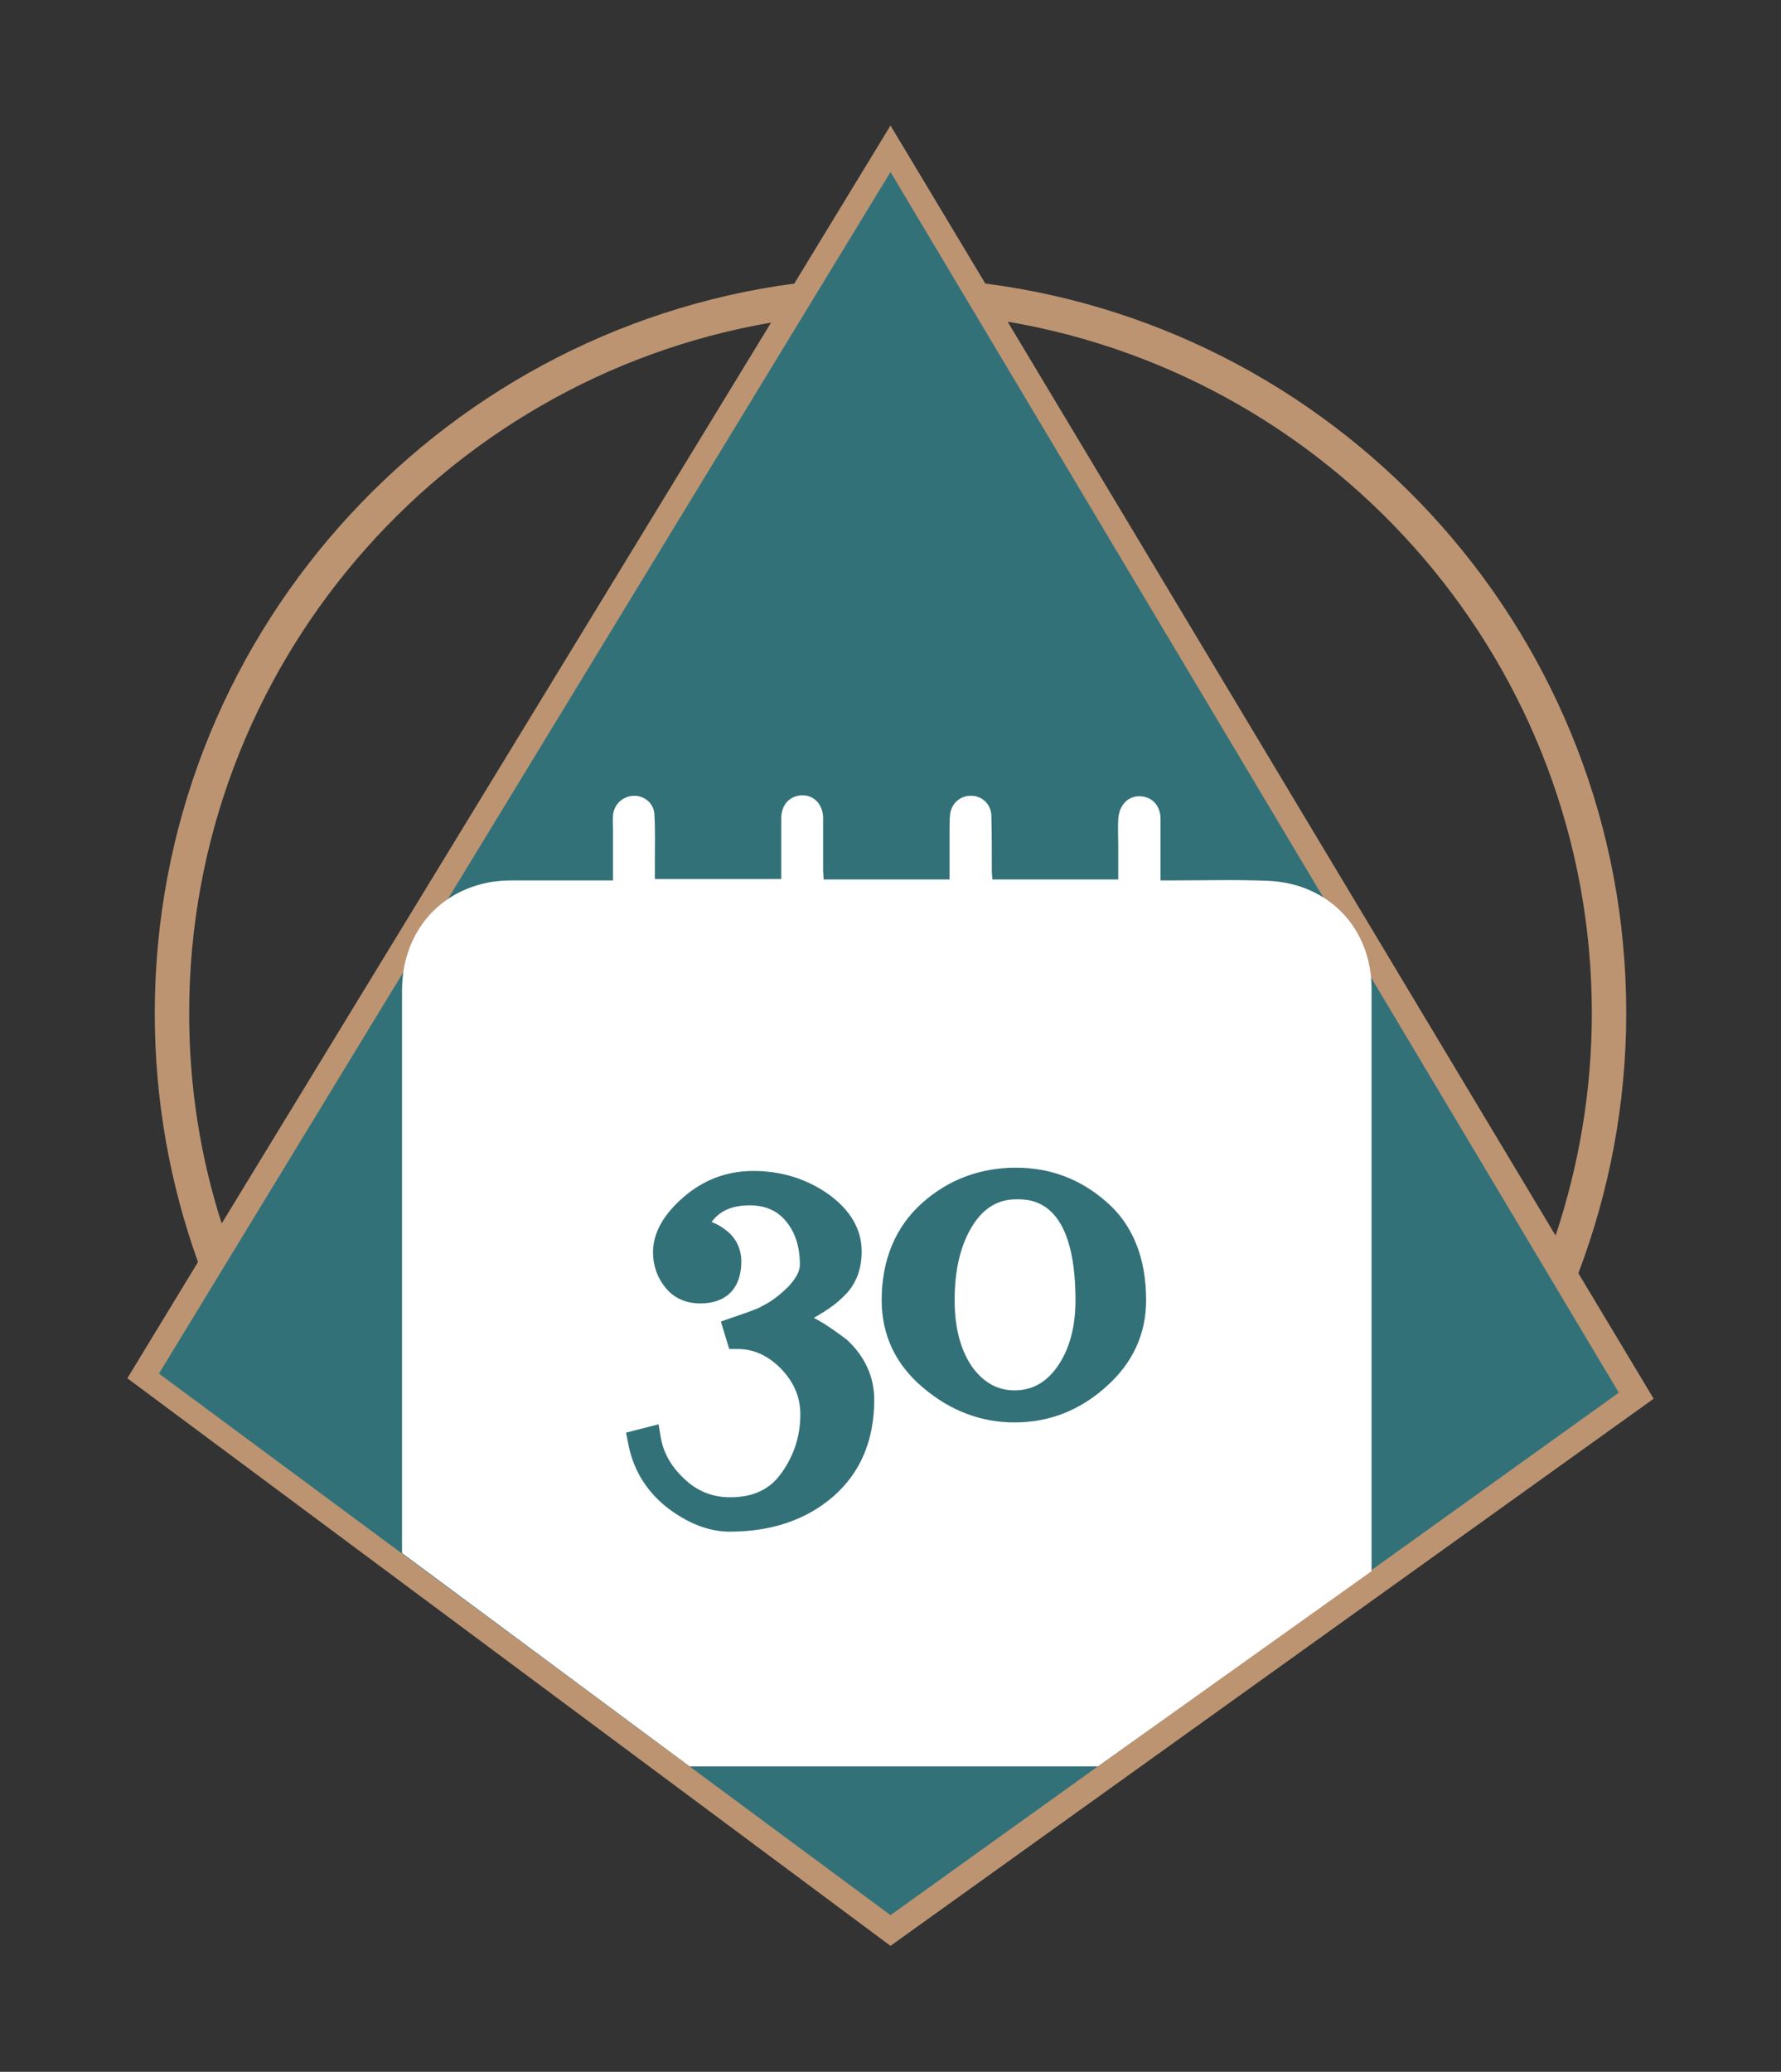 <?xml version="1.0" encoding="utf-8"?>
<!-- Generator: Adobe Illustrator 27.9.0, SVG Export Plug-In . SVG Version: 6.00 Build 0)  -->
<svg version="1.1" id="Capa_1" xmlns="http://www.w3.org/2000/svg" xmlns:xlink="http://www.w3.org/1999/xlink" x="0px" y="0px"
	 viewBox="0 0 383.2 445.7" style="enable-background:new 0 0 383.2 445.7;" xml:space="preserve">
<rect x="0" y="0" width="383.2" height="445.7" fill="#333333" stroke="none"/>
<style type="text/css">
	.st0{fill:#BC9472;}
	.st1{fill:#337179;}
	.st2{fill:#FFFFFF;}
</style>
<g>
	<g>
		<path class="st0" d="M355.8,300.9l-16.2-27c6.6-17.4,10.3-36.3,10.3-56C349.9,137.5,289.7,71,212,61l-20.4-34l0,0l-20.7,34
			C93.4,71.3,33.3,137.7,33.3,218c0,18.8,3.3,36.8,9.3,53.5l-15.2,25l0,0l0,0l0,0l0,0l164.2,122.1L355.8,300.9z M342.5,218
			c0,16.7-2.8,32.8-7.8,47.8L216.8,69.2C288.1,81.3,342.5,143.4,342.5,218z M40.7,218c0-74.4,54.2-136.4,125.2-148.6L47.7,263.2
			C43.1,248.9,40.7,233.7,40.7,218z"/>
	</g>
</g>
<polygon class="st1" points="191.6,37 34.2,295.5 191.6,412 348.3,299.6 "/>
<g>
	<path class="st2" d="M148.4,380c29.4,0,58.4,0,87.8,0l58.9-42c0-17.3,0-34.7,0-52c0-24.4,0-48.9,0-73.3c0-13-9.2-22.6-22.1-23.2
		c-6.8-0.3-13.6-0.1-20.5-0.1c-0.9,0-1.8,0-2.8,0c0-1.2,0-2,0-2.9c0-3.4,0-6.9,0-10.3c0-2.9-1.8-4.8-4.4-4.9
		c-2.6-0.1-4.5,1.9-4.7,4.9c-0.1,1.9,0,3.8,0,5.7c0,2.4,0,4.9,0,7.3c-9.2,0-18.1,0-27.1,0c0-0.7-0.1-1.2-0.1-1.8c0-4,0-8-0.1-12
		c-0.1-2.4-2-4.2-4.3-4.2c-2.4-0.1-4.4,1.7-4.6,4.2c-0.1,1.1-0.1,2.3-0.1,3.4c0,3.4,0,6.8,0,10.4c-9.2,0-18,0-27.1,0
		c0-0.9-0.1-1.5-0.1-2.1c0-3.8,0-7.5,0-11.3c-0.1-2.8-2-4.8-4.6-4.7c-2.5,0.1-4.3,1.9-4.4,4.7c0,1,0,2,0,3c0,3.4,0,6.8,0,10.3
		c-9.2,0-18.1,0-27.2,0c0-1.4,0-2.6,0-3.8c0-3.4,0.1-6.7-0.1-10.1c-0.1-2.4-2.2-4.1-4.5-4s-4.2,1.8-4.4,4.2c-0.1,1,0,2,0,3
		c0,3.6,0,7.1,0,11c-1.1,0-2,0-2.8,0c-6.1,0-12.3,0-18.4,0c-2,0-4,0.1-5.9,0.5c-11.1,2.3-18.3,11.4-18.3,23.2c0,40.3,0,80.7,0,121
		L148.4,380z"/>
</g>
<g>
	<path class="st1" d="M175.1,283.5c2.7-1.5,4.8-3,6.3-4.5c2.7-2.5,4-5.8,4-9.8c0-4.8-2.5-9-7.3-12.4c-4.6-3.2-10-4.9-16-4.9
		c-5.7,0-10.7,1.9-15,5.6c-4.4,3.8-6.6,7.8-6.6,11.9c0,2.8,0.9,5.4,2.6,7.5c1.8,2.3,4.4,3.5,7.6,3.5c5.6,0,8.8-3.3,8.8-9
		c0-2.7-1.1-5-3.1-6.6c-1-0.8-2.1-1.5-3.3-1.9c1.7-2.4,4.4-3.6,8.2-3.6c3.3,0,5.9,1.1,7.8,3.4c2,2.4,3,5.5,3,9.4
		c0,1.4-0.9,3-2.5,4.7c-1.9,1.9-3.9,3.4-5.9,4.3l-0.1,0.1c-0.2,0.1-1.4,0.7-6.5,2.4l-2,0.7l1.8,5.9h1.7c3.6,0,6.6,1.4,9.4,4.2
		c2.8,2.9,4.2,6.1,4.2,9.9c0,4.5-1.3,8.7-4,12.5c-2.5,3.6-6.1,5.3-11.1,5.3c-3.8,0-7.1-1.3-9.9-4c-2.9-2.7-4.6-5.8-5.1-9.3l-0.4-2.4
		l-7,1.8l0.4,2c1,5.7,3.8,10.4,8.3,14c4.5,3.5,9.1,5.3,13.6,5.3c8.9,0,16.4-2.5,22.2-7.5c5.9-5.1,8.9-12.1,8.9-20.9
		c0-4.9-2-9.3-5.9-12.9C179.7,286.3,177.4,284.7,175.1,283.5z"/>
	<path class="st1" d="M238,258.5c-5.6-4.9-12.1-7.3-19.4-7.3c-7.8,0-14.6,2.6-20.2,7.6c-5.7,5.1-8.7,12.2-8.7,20.9
		c0,7.5,3,13.9,9,18.9c5.8,4.9,12.4,7.4,19.6,7.4c7.3,0,13.9-2.5,19.6-7.6c5.8-5.1,8.7-11.4,8.7-18.7
		C246.6,270.6,243.7,263.4,238,258.5z M205.4,279.7c0-6.6,1.3-12,3.9-16.1c2.4-3.8,5.5-5.6,9.4-5.6c3.1,0,12.7,0,12.7,21.7
		c0,5.8-1.3,10.6-3.9,14.3c-2.4,3.4-5.4,5.1-9.2,5.1c-3.6,0-6.6-1.6-9.1-5C206.7,290.5,205.4,285.7,205.4,279.7z"/>
</g>
</svg>
